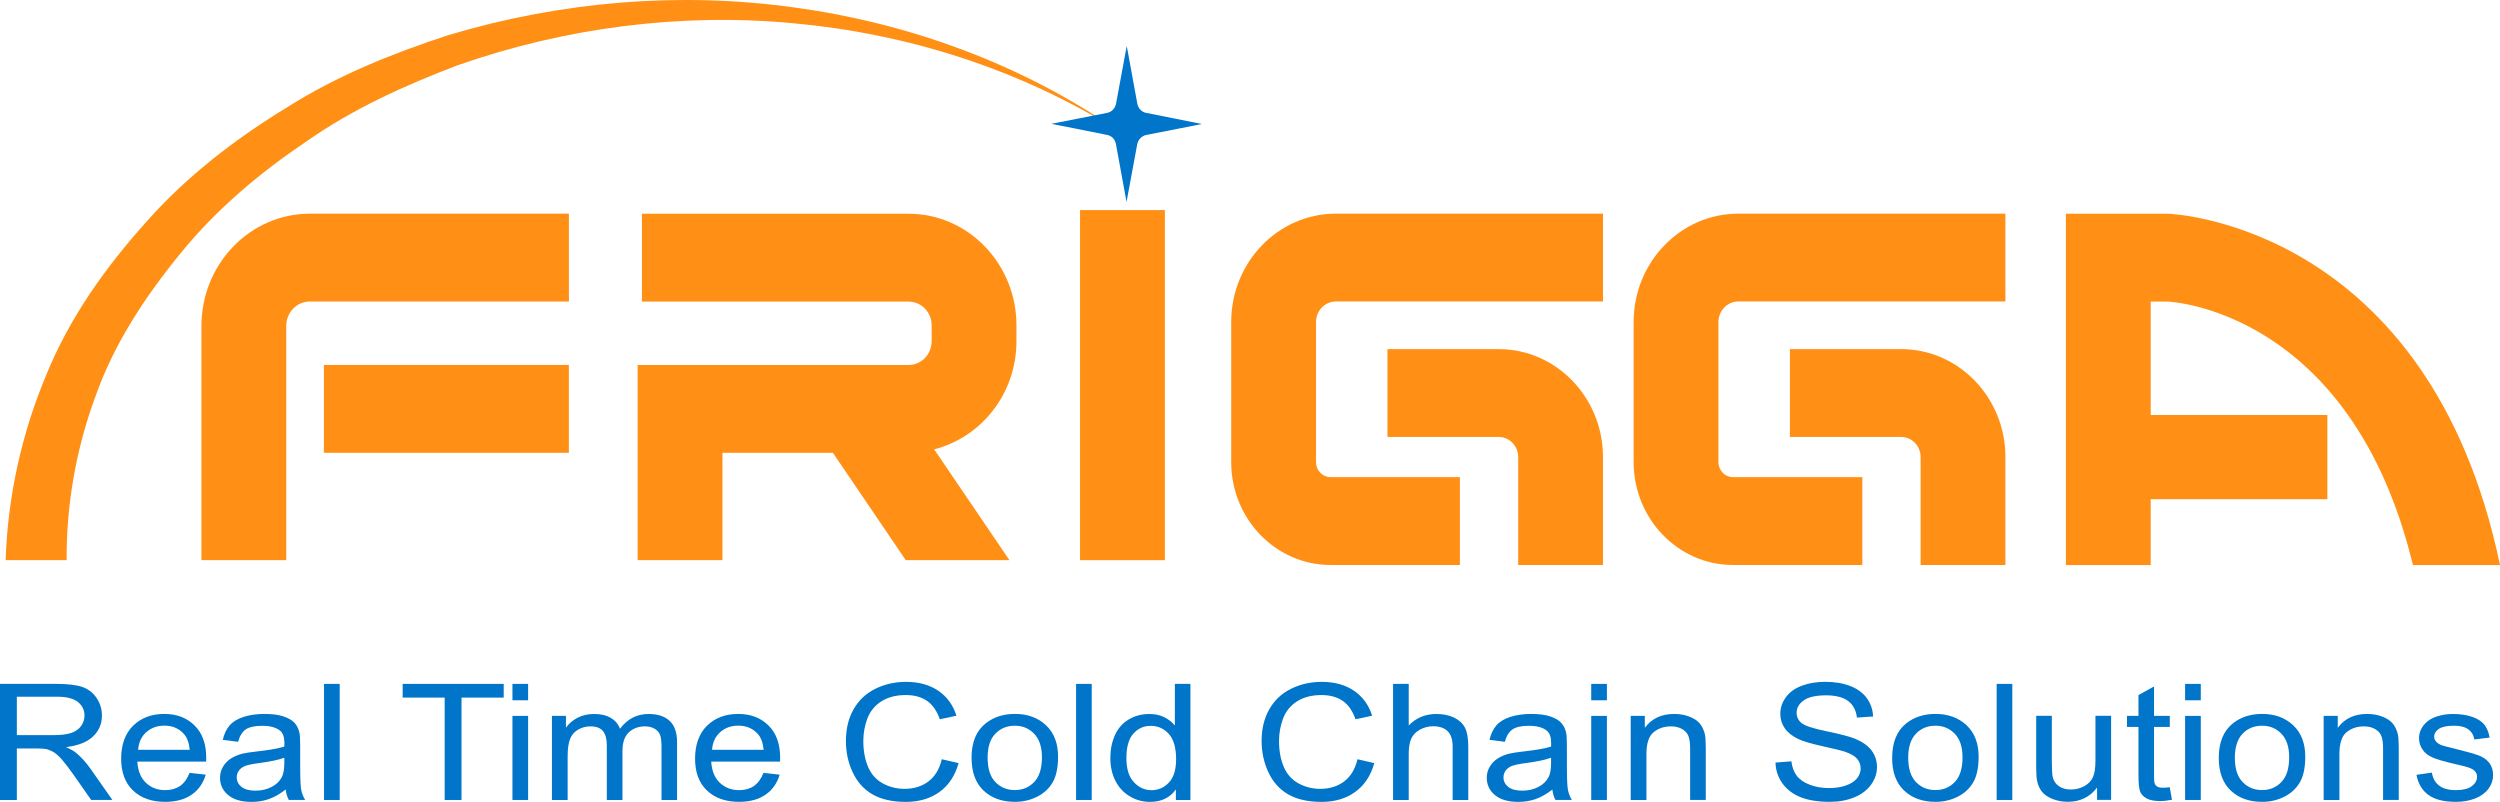 <svg width="106" height="34" viewBox="0 0 106 34" fill="none" xmlns="http://www.w3.org/2000/svg">
<path d="M8.54 13.819V23.749H12.136V13.819C12.136 13.248 12.584 12.784 13.136 12.784H24.122V9.06H13.136C10.603 9.06 8.542 11.194 8.542 13.819H8.54Z" fill="#FF9015"/>
<path d="M24.12 15.474H13.733V19.198H24.12V15.474Z" fill="#FF9015"/>
<path d="M38.529 9.063H27.218V12.788H38.529C39.067 12.788 39.502 13.24 39.502 13.795V14.467C39.502 15.024 39.065 15.475 38.529 15.475H27.036V23.751H30.632V19.199H35.314L38.404 23.751H42.8L39.609 19.052C41.606 18.545 43.098 16.689 43.098 14.467V13.795C43.098 11.186 41.049 9.063 38.529 9.063Z" fill="#FF9015"/>
<path d="M49.391 8.907H45.794V23.752H49.391V8.907Z" fill="#FF9015"/>
<path d="M63.547 14.803H58.828V18.527H63.547C64.001 18.527 64.371 18.91 64.371 19.379V23.956H67.966V19.379C67.966 16.855 65.983 14.803 63.547 14.803Z" fill="#FF9015"/>
<path d="M52.203 13.657V19.594C52.203 22 54.093 23.955 56.414 23.955H61.9V20.231H56.414C56.074 20.231 55.799 19.946 55.799 19.592V13.655C55.799 13.175 56.175 12.783 56.639 12.783H67.967V9.059H56.639C54.192 9.059 52.203 11.121 52.203 13.653V13.657Z" fill="#FF9015"/>
<path d="M80.611 14.803H75.892V18.527H80.611C81.065 18.527 81.434 18.91 81.434 19.379V23.956H85.03V19.379C85.03 16.855 83.046 14.803 80.611 14.803Z" fill="#FF9015"/>
<path d="M69.266 13.657V19.594C69.266 22 71.156 23.955 73.477 23.955H78.963V20.231H73.477C73.138 20.231 72.862 19.946 72.862 19.592V13.655C72.862 13.175 73.239 12.783 73.702 12.783H85.03V9.059H73.702C71.255 9.059 69.266 11.121 69.266 13.653V13.657Z" fill="#FF9015"/>
<path d="M91.897 12.786C91.991 12.788 99.687 13.131 102.308 23.958H106C102.989 9.531 92.102 9.067 91.939 9.063H87.594V23.958H91.19V21.166H98.68V17.597H91.19V12.788H91.897V12.786Z" fill="#FF9015"/>
<path d="M0.239 23.749C0.33 21.041 0.921 18.379 1.95 15.926C2.948 13.45 4.51 11.293 6.229 9.377C7.952 7.441 10.003 5.874 12.159 4.558C14.302 3.2 16.649 2.262 19.015 1.488C23.791 0.059 28.819 -0.363 33.7 0.319C38.574 0.987 43.318 2.723 47.381 5.526C43.2 2.913 38.437 1.422 33.628 0.985C28.812 0.534 23.935 1.183 19.411 2.765C17.172 3.616 14.971 4.61 13.005 5.987C11.023 7.321 9.169 8.876 7.663 10.732C6.158 12.569 4.824 14.588 4.039 16.831C3.221 19.052 2.811 21.402 2.826 23.751H0.239V23.749Z" fill="#FF9015"/>
<path fill-rule="evenodd" clip-rule="evenodd" d="M50.964 5.258L48.596 4.786C48.408 4.749 48.262 4.598 48.224 4.405L47.774 1.947L47.319 4.404L47.315 4.417C47.274 4.604 47.131 4.745 46.951 4.784L44.578 5.25L46.949 5.722C47.135 5.759 47.281 5.91 47.315 6.103L47.765 8.561L48.221 6.104C48.264 5.908 48.416 5.759 48.605 5.722L50.962 5.258H50.964Z" fill="#0075C9"/>
<path d="M0 33.919V28.997H2.396C2.878 28.997 3.244 29.042 3.495 29.129C3.746 29.218 3.947 29.374 4.097 29.597C4.247 29.82 4.322 30.069 4.322 30.339C4.322 30.688 4.198 30.982 3.949 31.222C3.701 31.461 3.317 31.614 2.799 31.679C2.989 31.762 3.133 31.844 3.23 31.923C3.439 32.098 3.637 32.316 3.825 32.578L4.764 33.917H3.864L3.15 32.894C2.942 32.599 2.769 32.372 2.634 32.216C2.499 32.059 2.377 31.95 2.27 31.888C2.164 31.826 2.055 31.782 1.944 31.758C1.864 31.743 1.731 31.735 1.547 31.735H0.714V33.921H0V33.919ZM0.714 31.17H2.252C2.578 31.17 2.835 31.139 3.019 31.077C3.202 31.015 3.343 30.917 3.439 30.782C3.534 30.646 3.583 30.498 3.583 30.341C3.583 30.108 3.491 29.917 3.305 29.766C3.12 29.616 2.827 29.541 2.426 29.541H0.714V31.17Z" fill="#0075C9"/>
<path d="M8.038 32.769L8.724 32.846C8.615 33.211 8.415 33.495 8.124 33.695C7.831 33.897 7.458 33.998 7.003 33.998C6.431 33.998 5.975 33.837 5.64 33.516C5.304 33.196 5.137 32.745 5.137 32.165C5.137 31.584 5.306 31.099 5.645 30.769C5.985 30.436 6.425 30.271 6.965 30.271C7.505 30.271 7.916 30.435 8.248 30.759C8.579 31.083 8.744 31.539 8.744 32.13C8.744 32.165 8.744 32.219 8.741 32.291H5.822C5.846 32.683 5.968 32.982 6.187 33.19C6.407 33.398 6.678 33.502 7.006 33.502C7.25 33.502 7.458 33.444 7.629 33.328C7.8 33.211 7.938 33.025 8.038 32.77V32.769ZM5.859 31.792H8.045C8.015 31.493 7.933 31.268 7.794 31.116C7.582 30.883 7.308 30.767 6.971 30.767C6.665 30.767 6.41 30.86 6.202 31.044C5.994 31.231 5.88 31.479 5.857 31.79L5.859 31.792Z" fill="#0075C9"/>
<path d="M12.109 33.477C11.864 33.667 11.628 33.801 11.399 33.881C11.17 33.961 10.928 34 10.668 34C10.238 34 9.906 33.904 9.676 33.712C9.445 33.52 9.329 33.275 9.329 32.978C9.329 32.803 9.372 32.644 9.46 32.501C9.546 32.357 9.661 32.24 9.803 32.153C9.944 32.066 10.103 32 10.281 31.955C10.411 31.924 10.608 31.893 10.872 31.864C11.408 31.805 11.802 31.735 12.055 31.656C12.057 31.572 12.059 31.52 12.059 31.499C12.059 31.252 11.997 31.079 11.871 30.978C11.703 30.842 11.45 30.774 11.116 30.774C10.805 30.774 10.574 30.825 10.424 30.924C10.276 31.023 10.165 31.2 10.094 31.452L9.445 31.37C9.503 31.118 9.601 30.914 9.736 30.757C9.871 30.602 10.066 30.481 10.323 30.398C10.579 30.314 10.874 30.271 11.211 30.271C11.549 30.271 11.817 30.306 12.027 30.378C12.235 30.45 12.389 30.539 12.488 30.648C12.586 30.757 12.655 30.895 12.694 31.06C12.717 31.163 12.728 31.349 12.728 31.617V32.423C12.728 32.984 12.743 33.339 12.771 33.489C12.799 33.638 12.856 33.78 12.94 33.918H12.246C12.177 33.792 12.134 33.646 12.113 33.477H12.109ZM12.055 32.128C11.815 32.217 11.453 32.293 10.971 32.357C10.698 32.392 10.506 32.433 10.392 32.477C10.28 32.522 10.191 32.588 10.13 32.673C10.068 32.759 10.038 32.856 10.038 32.961C10.038 33.122 10.105 33.256 10.238 33.363C10.371 33.469 10.568 33.524 10.827 33.524C11.086 33.524 11.311 33.473 11.509 33.37C11.708 33.27 11.854 33.13 11.948 32.953C12.019 32.817 12.055 32.615 12.055 32.349V32.128Z" fill="#0075C9"/>
<path d="M13.739 33.919V28.997H14.403V33.919H13.739Z" fill="#0075C9"/>
<path d="M18.854 33.919V29.578H17.073V28.997H21.357V29.578H19.568V33.919H18.854Z" fill="#0075C9"/>
<path d="M21.728 29.692V28.997H22.392V29.692H21.728ZM21.728 33.919V30.354H22.392V33.919H21.728Z" fill="#0075C9"/>
<path d="M23.402 33.918V30.353H23.996V30.854C24.12 30.679 24.283 30.54 24.488 30.433C24.692 30.326 24.924 30.273 25.185 30.273C25.476 30.273 25.712 30.328 25.898 30.439C26.083 30.547 26.214 30.701 26.289 30.899C26.599 30.483 27.002 30.273 27.499 30.273C27.887 30.273 28.185 30.37 28.395 30.567C28.603 30.763 28.708 31.064 28.708 31.471V33.92H28.048V31.673C28.048 31.431 28.027 31.258 27.984 31.151C27.941 31.044 27.862 30.959 27.75 30.895C27.637 30.831 27.504 30.798 27.352 30.798C27.077 30.798 26.848 30.881 26.666 31.048C26.484 31.215 26.392 31.481 26.392 31.848V33.92H25.729V31.604C25.729 31.336 25.674 31.134 25.568 31C25.459 30.866 25.283 30.798 25.037 30.798C24.849 30.798 24.677 30.842 24.52 30.932C24.36 31.021 24.246 31.151 24.175 31.324C24.103 31.497 24.068 31.745 24.068 32.069V33.92H23.404L23.402 33.918Z" fill="#0075C9"/>
<path d="M32.372 32.769L33.058 32.846C32.949 33.211 32.748 33.495 32.458 33.695C32.165 33.897 31.792 33.998 31.337 33.998C30.765 33.998 30.309 33.837 29.974 33.516C29.638 33.196 29.471 32.745 29.471 32.165C29.471 31.584 29.64 31.099 29.979 30.769C30.319 30.436 30.759 30.271 31.299 30.271C31.839 30.271 32.25 30.435 32.582 30.759C32.913 31.083 33.078 31.539 33.078 32.13C33.078 32.165 33.078 32.219 33.075 32.291H30.155C30.18 32.683 30.302 32.982 30.521 33.19C30.741 33.398 31.012 33.502 31.34 33.502C31.584 33.502 31.792 33.444 31.963 33.328C32.133 33.211 32.272 33.025 32.372 32.77V32.769ZM30.193 31.792H32.379C32.349 31.493 32.267 31.268 32.128 31.116C31.916 30.883 31.642 30.767 31.305 30.767C30.999 30.767 30.744 30.86 30.536 31.044C30.328 31.231 30.214 31.479 30.191 31.79L30.193 31.792Z" fill="#0075C9"/>
<path d="M39.929 32.191L40.644 32.356C40.494 32.89 40.224 33.299 39.834 33.579C39.444 33.861 38.968 34 38.405 34C37.843 34 37.35 33.892 36.984 33.676C36.618 33.461 36.341 33.148 36.151 32.738C35.96 32.329 35.867 31.888 35.867 31.42C35.867 30.907 35.973 30.461 36.189 30.078C36.405 29.698 36.71 29.406 37.108 29.208C37.505 29.01 37.942 28.911 38.418 28.911C38.958 28.911 39.414 29.037 39.783 29.288C40.153 29.538 40.409 29.892 40.554 30.346L39.849 30.497C39.723 30.14 39.541 29.878 39.303 29.715C39.065 29.552 38.765 29.47 38.403 29.47C37.987 29.47 37.64 29.562 37.363 29.742C37.083 29.923 36.888 30.167 36.774 30.472C36.661 30.777 36.605 31.094 36.605 31.418C36.605 31.837 36.673 32.202 36.806 32.515C36.939 32.828 37.149 33.061 37.43 33.216C37.713 33.369 38.019 33.447 38.349 33.447C38.75 33.447 39.09 33.342 39.367 33.132C39.644 32.923 39.832 32.61 39.931 32.197L39.929 32.191Z" fill="#0075C9"/>
<path d="M41.193 32.134C41.193 31.473 41.394 30.984 41.799 30.666C42.136 30.402 42.545 30.27 43.031 30.27C43.569 30.27 44.009 30.431 44.35 30.751C44.692 31.072 44.862 31.516 44.862 32.083C44.862 32.541 44.787 32.903 44.635 33.167C44.483 33.431 44.264 33.635 43.975 33.78C43.687 33.926 43.372 33.998 43.031 33.998C42.483 33.998 42.039 33.838 41.701 33.518C41.364 33.198 41.195 32.737 41.195 32.136L41.193 32.134ZM41.876 32.134C41.876 32.59 41.984 32.932 42.204 33.159C42.423 33.386 42.697 33.499 43.029 33.499C43.361 33.499 43.632 33.384 43.85 33.157C44.069 32.928 44.178 32.58 44.178 32.112C44.178 31.671 44.067 31.337 43.848 31.11C43.629 30.883 43.355 30.77 43.027 30.77C42.699 30.77 42.419 30.883 42.202 31.11C41.982 31.335 41.874 31.677 41.874 32.134H41.876Z" fill="#0075C9"/>
<path d="M45.626 33.919V28.997H46.289V33.919H45.626Z" fill="#0075C9"/>
<path d="M49.857 33.919V33.469C49.61 33.822 49.244 33.999 48.762 33.999C48.449 33.999 48.162 33.921 47.902 33.764C47.639 33.607 47.437 33.389 47.294 33.108C47.15 32.826 47.079 32.504 47.079 32.139C47.079 31.774 47.144 31.459 47.274 31.17C47.403 30.881 47.6 30.657 47.86 30.504C48.121 30.349 48.412 30.273 48.734 30.273C48.97 30.273 49.18 30.317 49.364 30.409C49.548 30.5 49.698 30.618 49.814 30.762V28.997H50.474V33.919H49.859H49.857ZM47.759 32.141C47.759 32.597 47.864 32.939 48.076 33.164C48.288 33.391 48.537 33.504 48.824 33.504C49.111 33.504 49.36 33.395 49.563 33.179C49.765 32.964 49.867 32.634 49.867 32.191C49.867 31.704 49.763 31.345 49.557 31.117C49.351 30.89 49.096 30.776 48.794 30.776C48.492 30.776 48.252 30.886 48.055 31.106C47.859 31.325 47.759 31.671 47.759 32.143V32.141Z" fill="#0075C9"/>
<path d="M57.555 32.191L58.27 32.356C58.12 32.89 57.849 33.299 57.459 33.579C57.07 33.861 56.593 34 56.031 34C55.468 34 54.975 33.892 54.61 33.676C54.244 33.461 53.967 33.148 53.777 32.738C53.588 32.329 53.492 31.888 53.492 31.42C53.492 30.907 53.599 30.461 53.815 30.078C54.03 29.698 54.336 29.406 54.733 29.208C55.131 29.01 55.568 28.911 56.044 28.911C56.584 28.911 57.04 29.037 57.409 29.288C57.778 29.538 58.035 29.892 58.179 30.346L57.474 30.497C57.349 30.14 57.167 29.878 56.929 29.715C56.691 29.552 56.391 29.47 56.029 29.47C55.615 29.47 55.266 29.562 54.988 29.742C54.709 29.923 54.514 30.167 54.4 30.472C54.287 30.777 54.231 31.094 54.231 31.418C54.231 31.837 54.298 32.202 54.432 32.515C54.565 32.828 54.775 33.061 55.056 33.216C55.339 33.369 55.645 33.447 55.975 33.447C56.376 33.447 56.715 33.342 56.993 33.132C57.27 32.923 57.458 32.61 57.557 32.197L57.555 32.191Z" fill="#0075C9"/>
<path d="M59.066 33.919V28.997H59.73V30.762C60.039 30.436 60.431 30.273 60.902 30.273C61.192 30.273 61.444 30.325 61.657 30.428C61.871 30.533 62.025 30.677 62.117 30.859C62.209 31.044 62.255 31.31 62.255 31.659V33.919H61.592V31.659C61.592 31.356 61.52 31.137 61.376 30.999C61.232 30.861 61.029 30.793 60.767 30.793C60.57 30.793 60.384 30.84 60.212 30.933C60.039 31.026 59.916 31.152 59.84 31.312C59.767 31.471 59.73 31.69 59.73 31.97V33.921H59.066V33.919Z" fill="#0075C9"/>
<path d="M65.82 33.477C65.574 33.667 65.338 33.801 65.109 33.881C64.882 33.959 64.638 34 64.378 34C63.948 34 63.617 33.904 63.386 33.712C63.155 33.52 63.039 33.275 63.039 32.978C63.039 32.803 63.082 32.644 63.17 32.501C63.257 32.357 63.371 32.24 63.513 32.153C63.654 32.066 63.813 32 63.992 31.955C64.121 31.924 64.318 31.893 64.582 31.864C65.118 31.805 65.512 31.735 65.765 31.656C65.767 31.572 65.769 31.52 65.769 31.499C65.769 31.252 65.707 31.079 65.581 30.978C65.413 30.842 65.16 30.774 64.826 30.774C64.513 30.774 64.284 30.825 64.134 30.924C63.986 31.023 63.875 31.2 63.804 31.452L63.155 31.37C63.213 31.118 63.311 30.914 63.446 30.757C63.581 30.602 63.776 30.481 64.033 30.398C64.29 30.314 64.584 30.271 64.921 30.271C65.259 30.271 65.527 30.306 65.735 30.378C65.943 30.45 66.097 30.539 66.196 30.648C66.294 30.757 66.363 30.895 66.403 31.06C66.425 31.163 66.436 31.349 66.436 31.617V32.423C66.436 32.984 66.451 33.339 66.48 33.489C66.508 33.638 66.564 33.78 66.646 33.918H65.953C65.883 33.792 65.84 33.646 65.82 33.477ZM65.765 32.128C65.523 32.217 65.163 32.293 64.681 32.357C64.408 32.392 64.216 32.433 64.102 32.477C63.99 32.522 63.901 32.588 63.84 32.673C63.778 32.759 63.748 32.856 63.748 32.961C63.748 33.122 63.815 33.256 63.948 33.363C64.082 33.469 64.278 33.524 64.537 33.524C64.796 33.524 65.021 33.473 65.219 33.37C65.418 33.27 65.564 33.13 65.658 32.953C65.73 32.817 65.765 32.615 65.765 32.349V32.128Z" fill="#0075C9"/>
<path d="M67.468 29.692V28.997H68.132V29.692H67.468ZM67.468 33.919V30.354H68.132V33.919H67.468Z" fill="#0075C9"/>
<path d="M69.142 33.918V30.353H69.74V30.86C70.027 30.468 70.443 30.271 70.987 30.271C71.223 30.271 71.441 30.31 71.637 30.388C71.836 30.466 71.984 30.567 72.082 30.691C72.179 30.817 72.249 30.965 72.288 31.137C72.312 31.25 72.325 31.444 72.325 31.726V33.918H71.662V31.749C71.662 31.503 71.635 31.318 71.585 31.198C71.534 31.075 71.442 30.978 71.311 30.906C71.18 30.833 71.026 30.798 70.848 30.798C70.565 30.798 70.321 30.879 70.117 31.042C69.912 31.205 69.809 31.516 69.809 31.972V33.92H69.146L69.142 33.918Z" fill="#0075C9"/>
<path d="M75.279 32.334L75.954 32.28C75.986 32.527 76.061 32.728 76.177 32.886C76.293 33.043 76.475 33.171 76.721 33.268C76.966 33.365 77.244 33.414 77.549 33.414C77.823 33.414 78.063 33.377 78.271 33.303C78.479 33.23 78.635 33.129 78.738 33C78.841 32.872 78.892 32.73 78.892 32.579C78.892 32.428 78.843 32.29 78.744 32.175C78.646 32.061 78.483 31.963 78.256 31.884C78.112 31.831 77.791 31.752 77.294 31.643C76.797 31.534 76.451 31.431 76.252 31.336C75.993 31.214 75.802 31.061 75.674 30.878C75.547 30.696 75.485 30.492 75.485 30.265C75.485 30.016 75.562 29.785 75.718 29.567C75.873 29.352 76.098 29.187 76.396 29.076C76.694 28.963 77.024 28.909 77.388 28.909C77.789 28.909 78.142 28.967 78.447 29.086C78.753 29.202 78.989 29.377 79.154 29.604C79.319 29.831 79.407 30.092 79.42 30.379L78.734 30.426C78.697 30.115 78.573 29.88 78.359 29.721C78.145 29.562 77.832 29.482 77.418 29.482C77.004 29.482 76.67 29.554 76.473 29.7C76.274 29.843 76.177 30.018 76.177 30.222C76.177 30.398 76.246 30.544 76.387 30.659C76.524 30.773 76.884 30.89 77.465 31.01C78.046 31.131 78.445 31.235 78.661 31.325C78.976 31.457 79.209 31.624 79.359 31.826C79.508 32.028 79.584 32.263 79.584 32.527C79.584 32.791 79.501 33.035 79.336 33.266C79.171 33.498 78.935 33.678 78.626 33.806C78.316 33.934 77.969 33.998 77.585 33.998C77.096 33.998 76.687 33.934 76.355 33.804C76.025 33.674 75.764 33.48 75.577 33.218C75.389 32.956 75.29 32.663 75.281 32.332L75.279 32.334Z" fill="#0075C9"/>
<path d="M80.227 32.134C80.227 31.473 80.429 30.984 80.83 30.666C81.168 30.402 81.578 30.27 82.062 30.27C82.6 30.27 83.041 30.431 83.382 30.751C83.723 31.072 83.894 31.516 83.894 32.083C83.894 32.541 83.819 32.903 83.667 33.167C83.515 33.429 83.296 33.635 83.007 33.78C82.718 33.926 82.403 33.998 82.062 33.998C81.515 33.998 81.07 33.838 80.733 33.518C80.395 33.198 80.227 32.737 80.227 32.136V32.134ZM80.909 32.134C80.909 32.59 81.018 32.932 81.237 33.159C81.457 33.386 81.73 33.499 82.062 33.499C82.394 33.499 82.666 33.384 82.883 33.157C83.101 32.93 83.211 32.58 83.211 32.112C83.211 31.671 83.101 31.337 82.881 31.11C82.662 30.883 82.388 30.77 82.06 30.77C81.732 30.77 81.453 30.883 81.235 31.11C81.018 31.337 80.907 31.677 80.907 32.134H80.909Z" fill="#0075C9"/>
<path d="M84.658 33.919V28.997H85.322V33.919H84.658Z" fill="#0075C9"/>
<path d="M88.916 33.916V33.392C88.611 33.796 88.198 33.996 87.673 33.996C87.443 33.996 87.227 33.955 87.026 33.876C86.826 33.794 86.678 33.693 86.58 33.571C86.483 33.449 86.415 33.299 86.376 33.122C86.35 33.004 86.335 32.816 86.335 32.559V30.35H86.998V32.326C86.998 32.641 87.011 32.854 87.04 32.965C87.081 33.124 87.171 33.249 87.306 33.34C87.441 33.431 87.608 33.476 87.806 33.476C88.005 33.476 88.193 33.429 88.367 33.336C88.541 33.243 88.665 33.117 88.738 32.957C88.811 32.798 88.847 32.565 88.847 32.26V30.35H89.511V33.915H88.916V33.916Z" fill="#0075C9"/>
<path d="M91.997 33.376L92.092 33.91C91.905 33.945 91.738 33.965 91.592 33.965C91.352 33.965 91.164 33.93 91.031 33.86C90.898 33.79 90.804 33.699 90.752 33.586C90.697 33.473 90.671 33.234 90.671 32.873V30.823H90.184V30.353H90.671V29.47L91.331 29.106V30.353H91.999V30.823H91.331V32.908C91.331 33.081 91.342 33.192 91.367 33.24C91.389 33.289 91.428 33.33 91.481 33.359C91.534 33.388 91.609 33.401 91.708 33.401C91.781 33.401 91.879 33.394 91.999 33.378L91.997 33.376Z" fill="#0075C9"/>
<path d="M92.649 29.692V28.997H93.313V29.692H92.649ZM92.649 33.919V30.354H93.313V33.919H92.649Z" fill="#0075C9"/>
<path d="M94.076 32.134C94.076 31.473 94.278 30.984 94.68 30.666C95.017 30.402 95.428 30.27 95.912 30.27C96.45 30.27 96.89 30.431 97.231 30.751C97.573 31.072 97.743 31.516 97.743 32.083C97.743 32.541 97.668 32.903 97.516 33.167C97.365 33.429 97.145 33.635 96.856 33.78C96.568 33.926 96.253 33.998 95.912 33.998C95.364 33.998 94.92 33.838 94.582 33.518C94.245 33.198 94.076 32.737 94.076 32.136V32.134ZM94.758 32.134C94.758 32.59 94.867 32.932 95.087 33.159C95.306 33.386 95.58 33.499 95.912 33.499C96.243 33.499 96.515 33.384 96.733 33.157C96.95 32.93 97.061 32.58 97.061 32.112C97.061 31.671 96.95 31.337 96.731 31.11C96.511 30.883 96.238 30.77 95.91 30.77C95.582 30.77 95.302 30.883 95.085 31.11C94.867 31.337 94.757 31.677 94.757 32.134H94.758Z" fill="#0075C9"/>
<path d="M98.523 33.918V30.353H99.121V30.86C99.408 30.468 99.824 30.271 100.368 30.271C100.604 30.271 100.822 30.31 101.019 30.388C101.217 30.466 101.365 30.567 101.463 30.691C101.56 30.817 101.63 30.965 101.669 31.137C101.694 31.25 101.707 31.444 101.707 31.726V33.918H101.043V31.749C101.043 31.503 101.017 31.318 100.966 31.198C100.915 31.075 100.824 30.978 100.692 30.906C100.561 30.833 100.407 30.798 100.229 30.798C99.946 30.798 99.702 30.879 99.498 31.042C99.294 31.205 99.191 31.516 99.191 31.972V33.92H98.527L98.523 33.918Z" fill="#0075C9"/>
<path d="M102.456 32.852L103.112 32.759C103.15 32.998 103.251 33.182 103.42 33.31C103.589 33.438 103.823 33.502 104.127 33.502C104.43 33.502 104.657 33.446 104.805 33.334C104.954 33.221 105.027 33.089 105.027 32.935C105.027 32.8 104.961 32.691 104.832 32.613C104.742 32.559 104.515 32.491 104.153 32.409C103.667 32.297 103.33 32.202 103.141 32.118C102.953 32.036 102.811 31.924 102.713 31.778C102.616 31.635 102.567 31.475 102.567 31.301C102.567 31.141 102.606 30.994 102.687 30.86C102.767 30.726 102.876 30.611 103.013 30.522C103.116 30.452 103.257 30.394 103.435 30.345C103.613 30.297 103.804 30.273 104.009 30.273C104.316 30.273 104.586 30.314 104.819 30.394C105.051 30.473 105.222 30.584 105.332 30.722C105.443 30.86 105.52 31.044 105.561 31.273L104.912 31.353C104.882 31.171 104.798 31.027 104.655 30.924C104.513 30.821 104.314 30.77 104.055 30.77C103.75 30.77 103.532 30.817 103.403 30.908C103.272 31 103.208 31.108 103.208 31.231C103.208 31.308 103.234 31.38 103.289 31.442C103.343 31.506 103.427 31.561 103.544 31.604C103.609 31.627 103.806 31.677 104.13 31.757C104.599 31.872 104.927 31.965 105.113 32.036C105.299 32.108 105.445 32.215 105.55 32.353C105.655 32.491 105.707 32.664 105.707 32.87C105.707 33.075 105.643 33.26 105.514 33.438C105.385 33.617 105.199 33.753 104.955 33.852C104.712 33.949 104.436 33.998 104.13 33.998C103.622 33.998 103.234 33.901 102.968 33.708C102.702 33.516 102.531 33.231 102.458 32.852H102.456Z" fill="#0075C9"/>
</svg>
